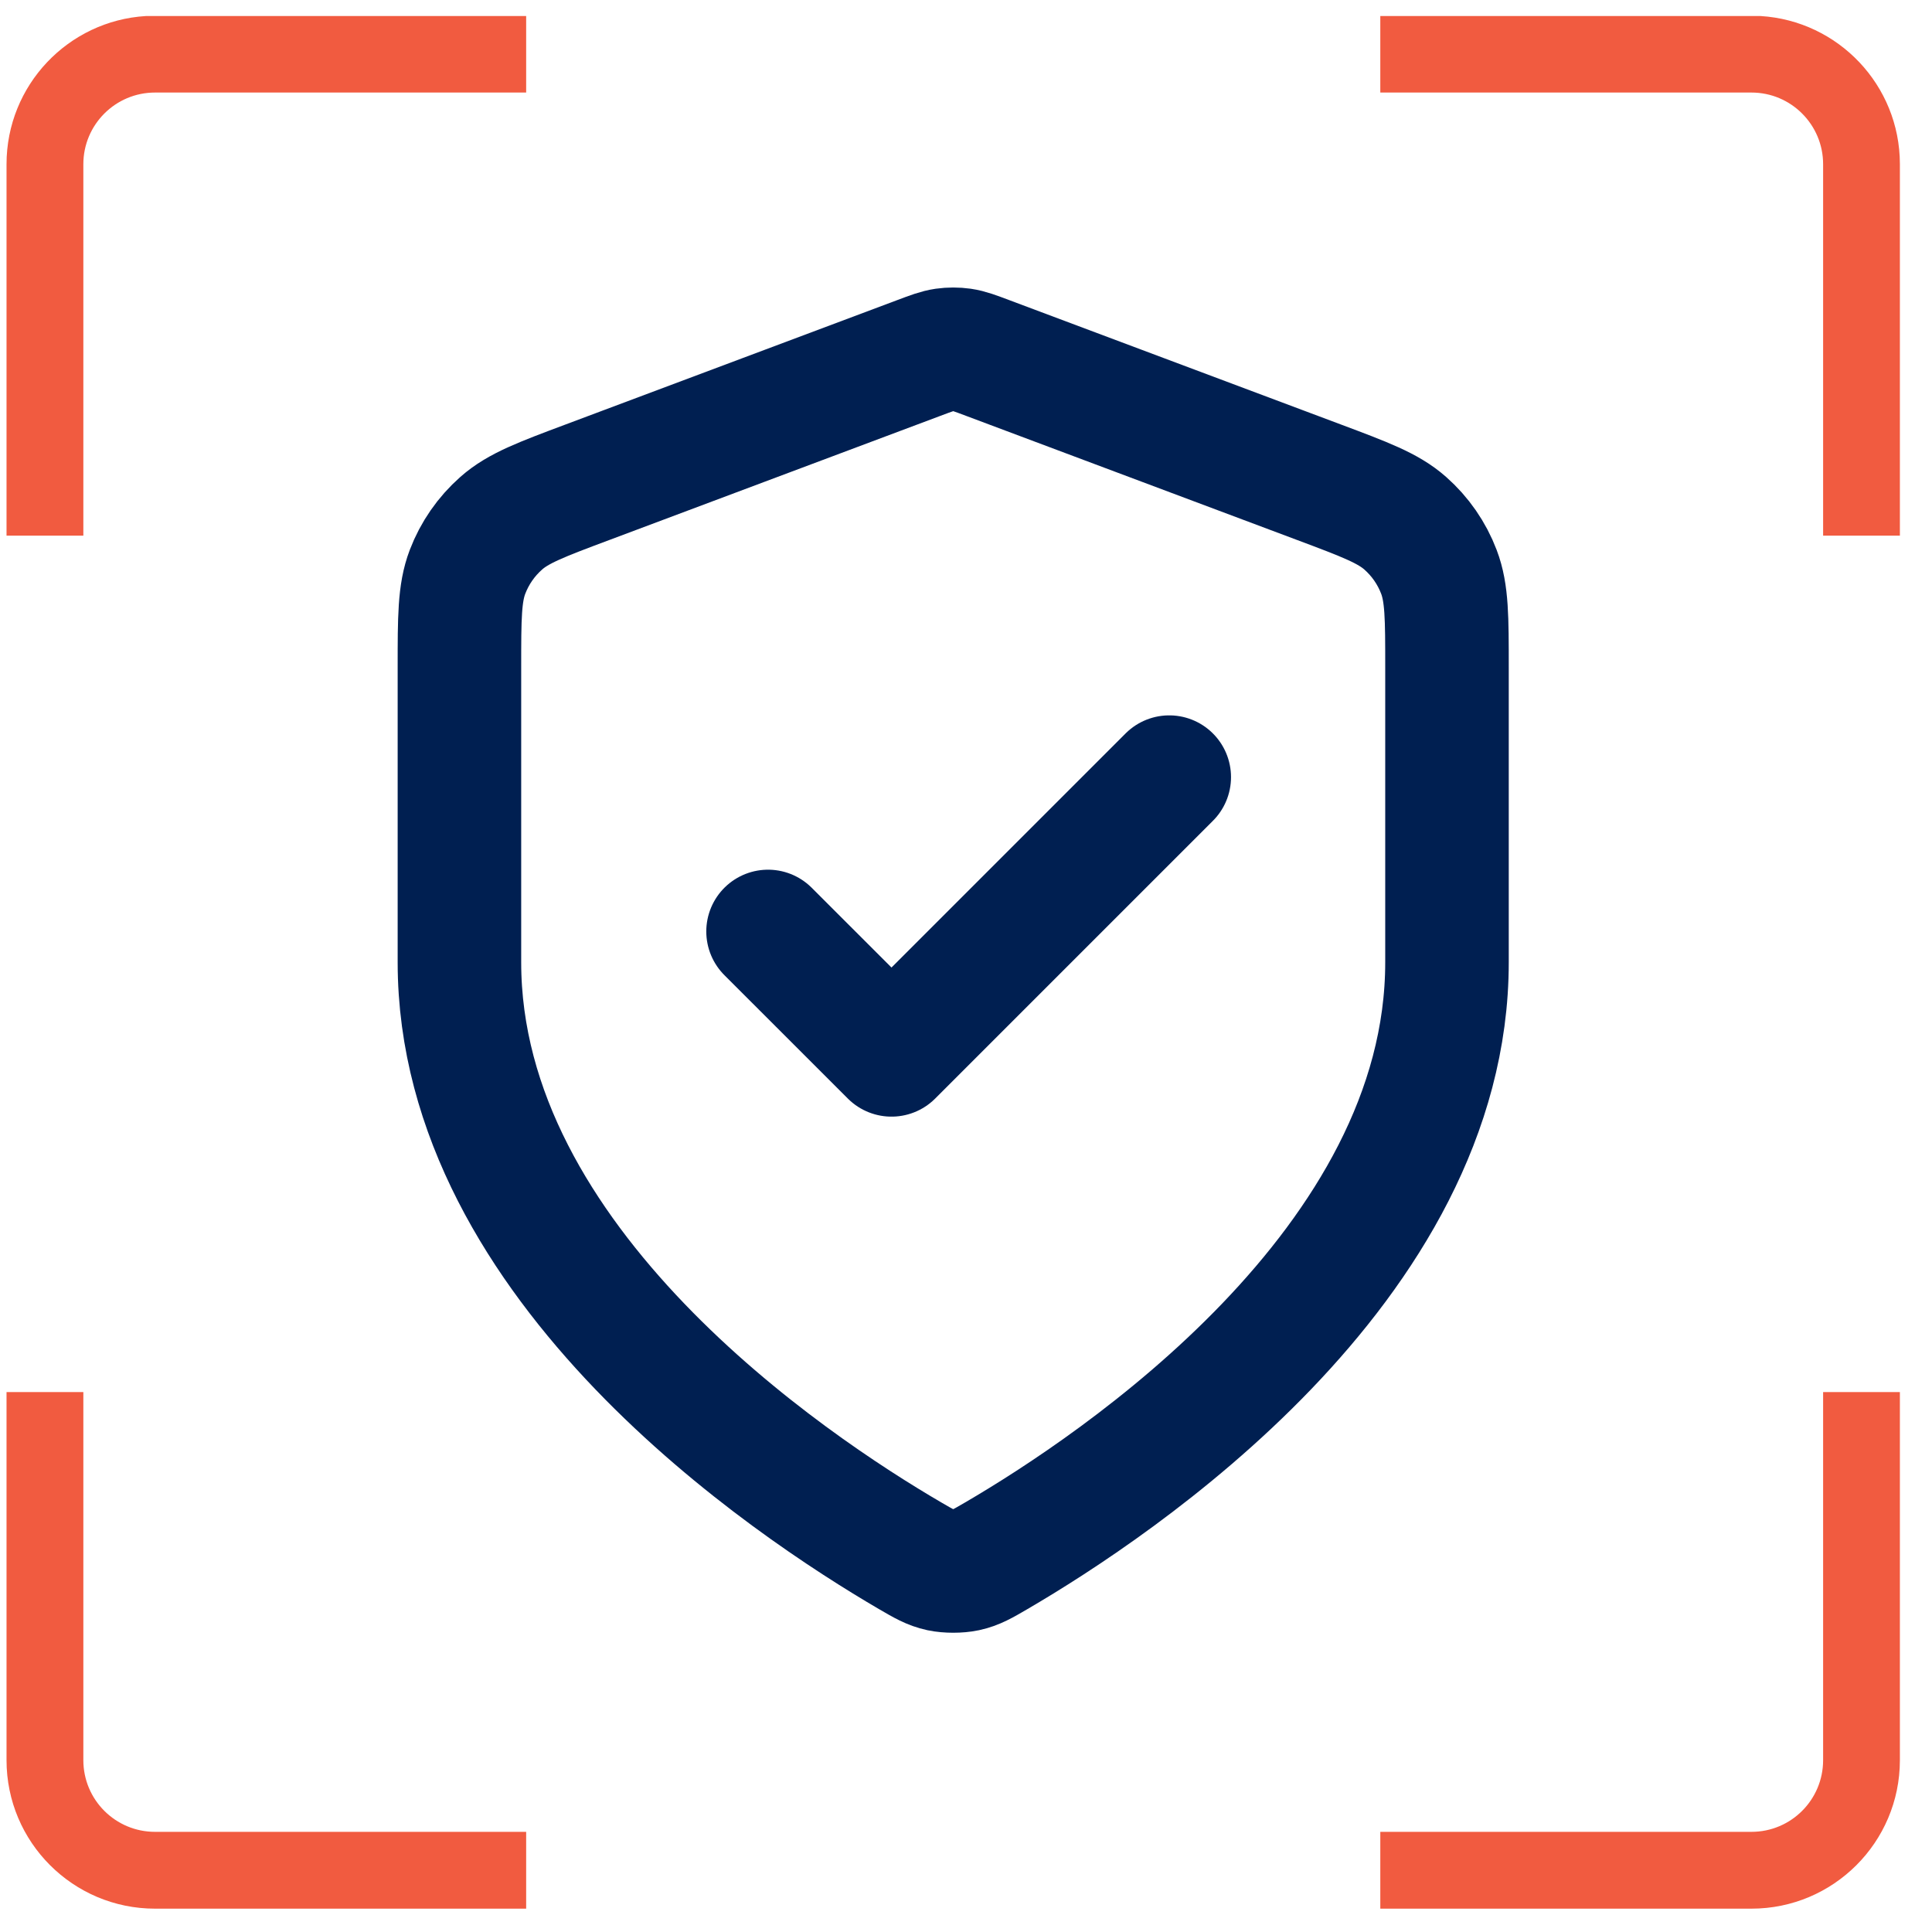 <svg xmlns="http://www.w3.org/2000/svg" width="50" height="50" viewBox="0 0 50 50" fill="none"><path d="M19.877 24.106L23.072 27.3L30.26 20.112M37.448 24.904C37.448 32.745 28.896 38.447 25.784 40.263C25.431 40.469 25.254 40.572 25.004 40.626C24.811 40.667 24.528 40.667 24.334 40.626C24.085 40.572 23.908 40.469 23.554 40.263C20.443 38.447 11.89 32.745 11.89 24.904V17.265C11.89 15.988 11.89 15.349 12.099 14.8C12.284 14.315 12.584 13.883 12.973 13.54C13.413 13.151 14.011 12.927 15.207 12.479L23.772 9.267C24.104 9.142 24.27 9.08 24.441 9.055C24.592 9.034 24.746 9.034 24.898 9.055C25.069 9.08 25.235 9.142 25.567 9.267L34.132 12.479C35.327 12.927 35.925 13.151 36.366 13.54C36.755 13.883 37.055 14.315 37.239 14.8C37.448 15.349 37.448 15.988 37.448 17.265V24.904Z" stroke="#001F51" stroke-width="3.197" stroke-linecap="round" stroke-linejoin="round"></path><path fill-rule="evenodd" clip-rule="evenodd" d="M2.157 36.026V45.553C2.157 46.578 2.987 47.408 4.012 47.408H13.617V49.396H4.012C1.89 49.396 0.169 47.675 0.169 45.553V36.026H2.157ZM13.617 2.395H4.012C2.987 2.395 2.157 3.226 2.157 4.25V13.863H0.169L0.169 4.25C0.169 2.207 1.763 0.537 3.775 0.415H13.617V2.395Z" fill="#F15B40"></path><path fill-rule="evenodd" clip-rule="evenodd" d="M47.182 36.026V45.553C47.182 46.578 46.352 47.408 45.327 47.408H35.722V49.396H45.327C47.447 49.396 49.166 47.678 49.169 45.559V36.026H47.182ZM35.722 2.395H45.327C46.352 2.395 47.182 3.226 47.182 4.25V13.863H49.169V4.242C49.165 2.203 47.573 0.537 45.564 0.415H35.722V2.395Z" fill="#F15B40"></path></svg>